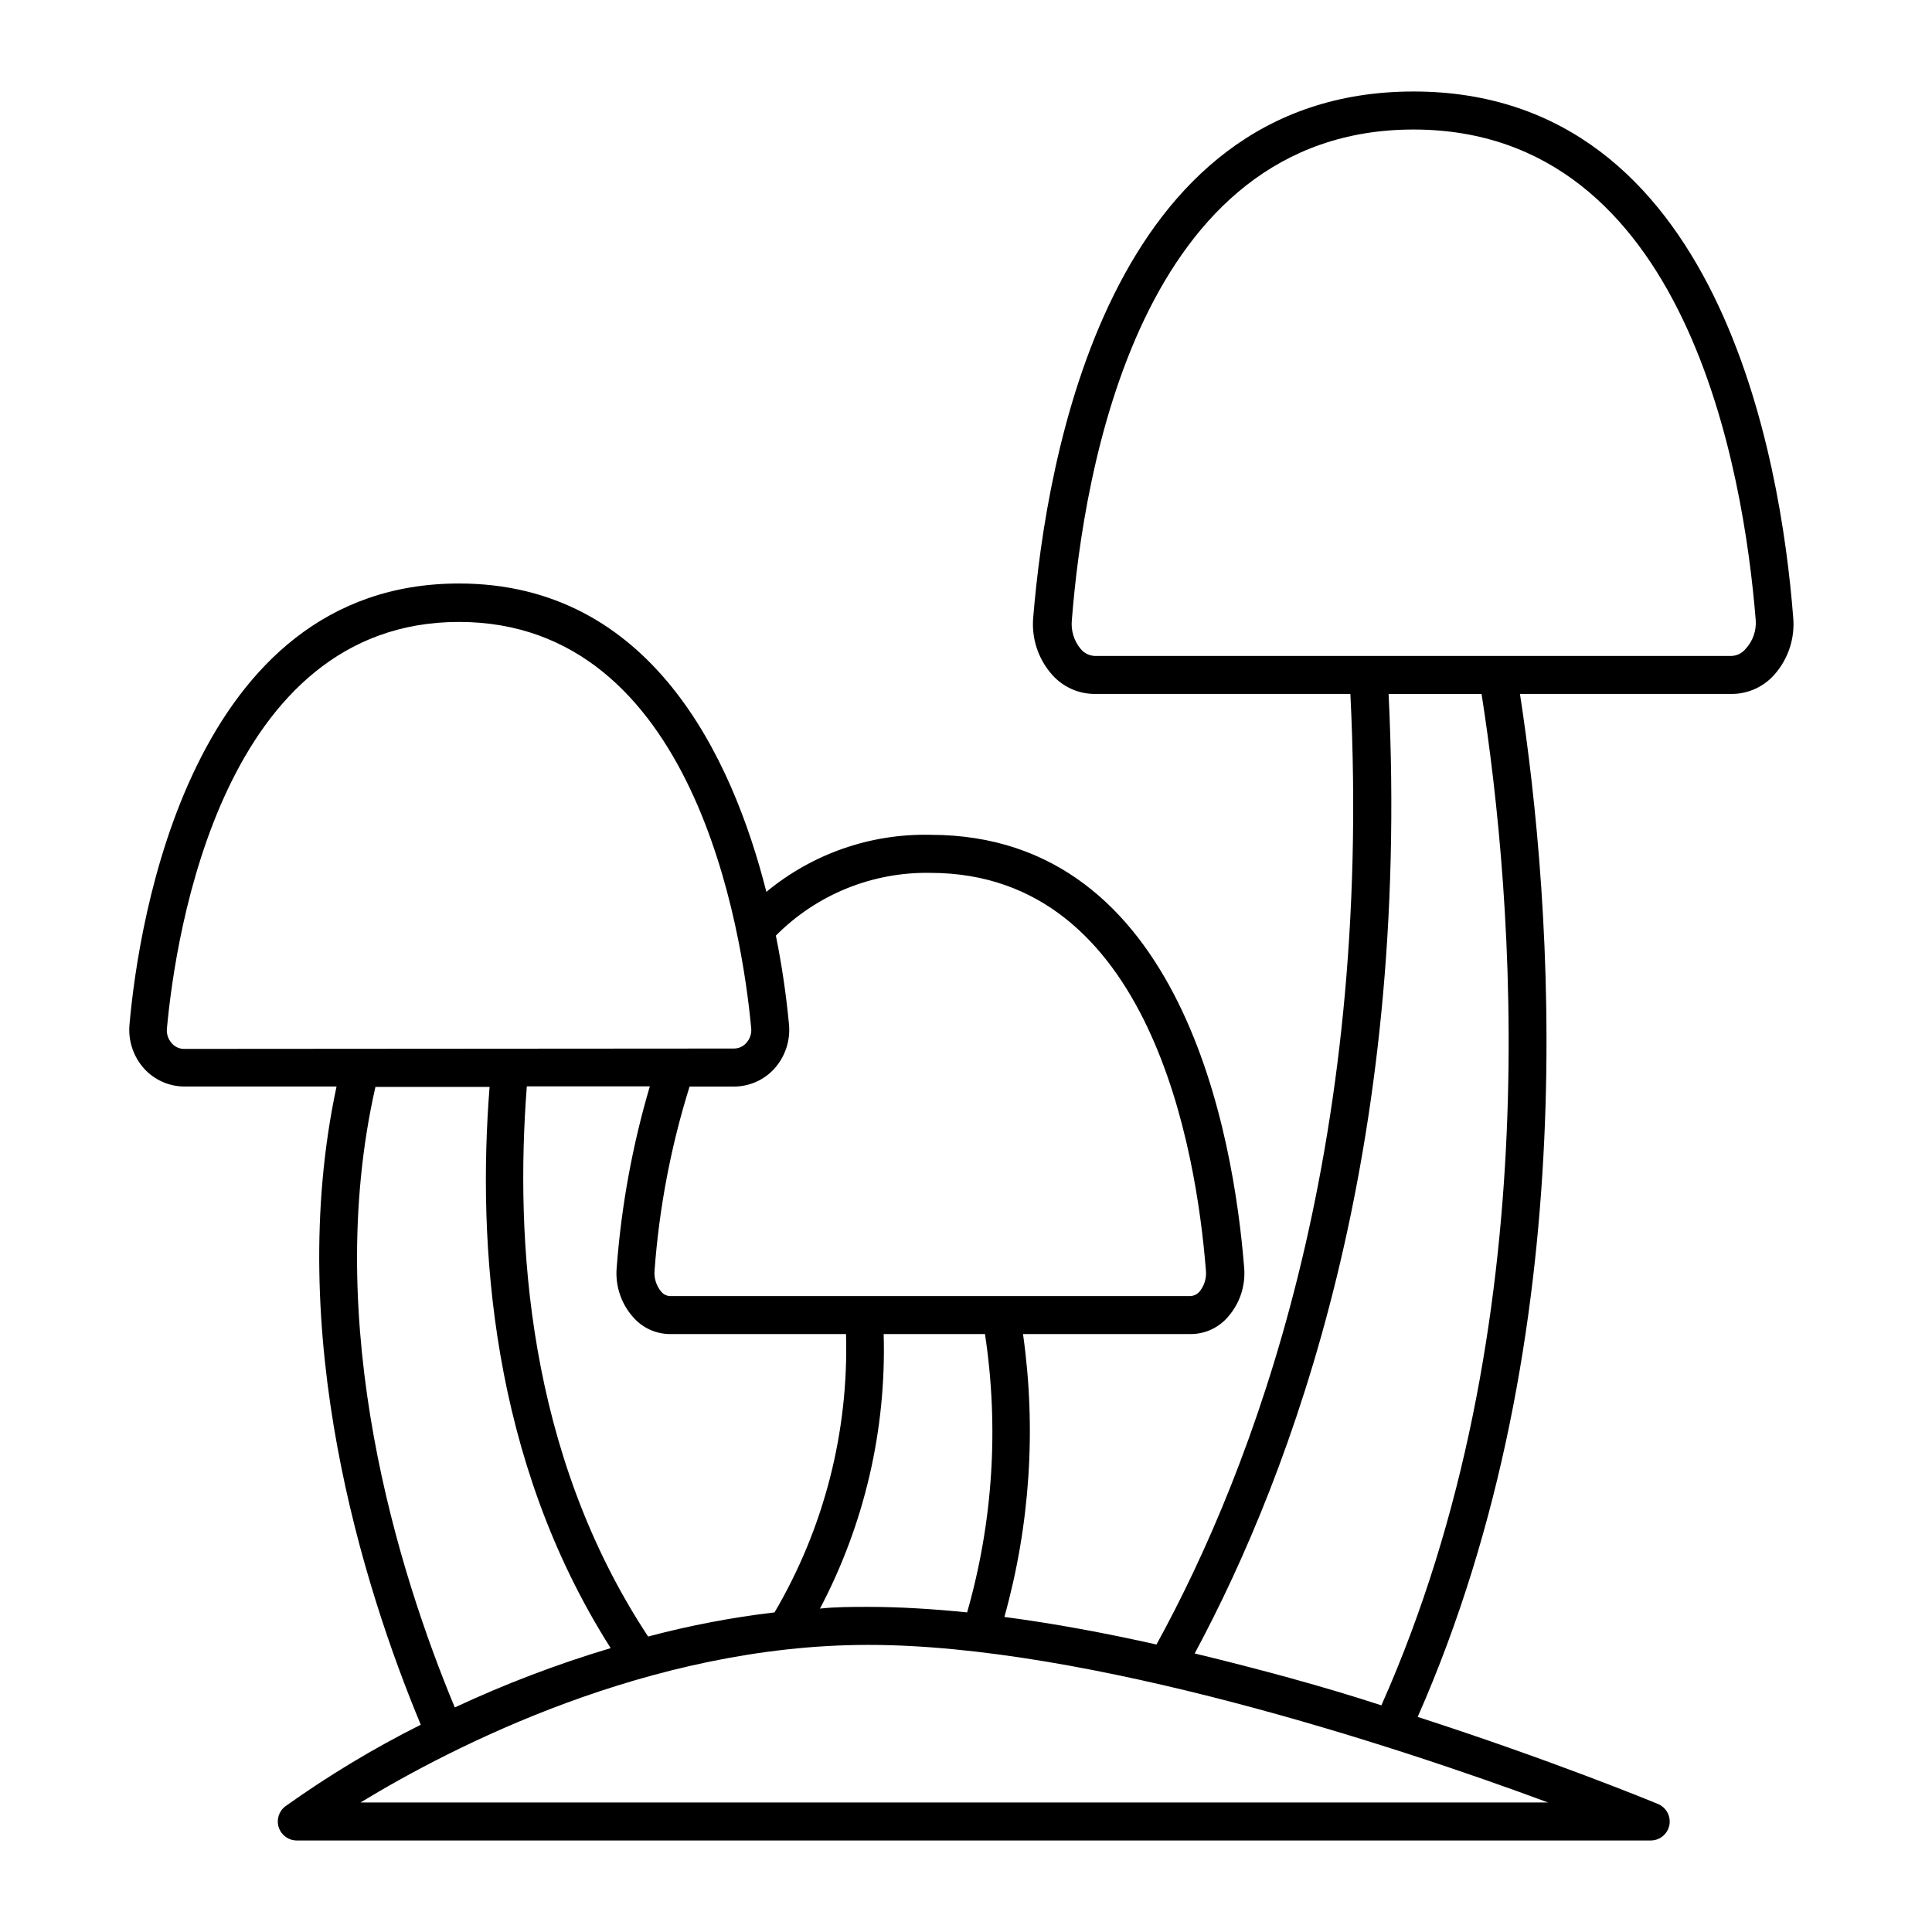 <?xml version="1.0" encoding="UTF-8"?>
<!-- Uploaded to: SVG Repo, www.svgrepo.com, Generator: SVG Repo Mixer Tools -->
<svg fill="#000000" width="800px" height="800px" version="1.1" viewBox="144 144 512 512" xmlns="http://www.w3.org/2000/svg">
 <path d="m518.59 168.25c-80.91 0-97.285 97.336-100.76 139.2-0.551 5.617 1.273 11.211 5.039 15.418 2.812 3.144 6.812 4.973 11.035 5.035h67.961c6.047 121.62-25.895 205.45-51.387 251.91-13.453-3.023-26.953-5.543-40.305-7.305 6.809-24.379 8.488-49.906 4.938-74.969h44.535c3.711-0.027 7.231-1.641 9.676-4.434 3.25-3.629 4.836-8.449 4.383-13.301-2.773-34.461-16.273-114.57-83.129-114.57-15.84-0.359-31.277 5.008-43.48 15.117-9.066-35.773-30.582-81.719-81.465-81.719-71.086 0-84.891 89.426-87.309 116.83-0.41 4.285 0.996 8.543 3.879 11.738 2.738 3.008 6.613 4.727 10.68 4.738h40.305c-14.008 65.496 7.106 132.55 22.32 169.13-12.5 6.266-24.492 13.492-35.875 21.613-1.734 1.301-2.441 3.566-1.754 5.621 0.684 2.059 2.609 3.445 4.777 3.445h358.71c2.445 0.047 4.57-1.676 5.035-4.078 0.445-2.348-0.816-4.68-3.019-5.594-2.316-0.957-28.312-11.637-63.68-23.074 44.84-101.72 35.57-216.04 27.105-271.1h56.32c4.223-0.062 8.223-1.891 11.035-5.035 3.766-4.207 5.594-9.801 5.039-15.418-3.277-41.867-19.648-139.2-100.61-139.2zm-169.38 258.96c2.879-3.195 4.285-7.453 3.879-11.738-0.742-7.898-1.902-15.75-3.477-23.527 10.801-10.891 25.578-16.895 40.91-16.625 58.441 0 70.535 73.656 73.051 105.3 0.219 2.051-0.398 4.102-1.711 5.691-0.594 0.676-1.426 1.09-2.32 1.16h-138.04c-0.883-0.055-1.707-0.473-2.266-1.16-1.332-1.582-1.969-3.637-1.766-5.691 1.219-16.527 4.328-32.855 9.273-48.668h11.789c4.066-0.012 7.941-1.73 10.68-4.738zm-37.383 65.898c2.445 2.793 5.965 4.406 9.672 4.434h46.703c0.742 25.879-5.82 51.441-18.941 73.758-11.305 1.332-22.504 3.473-33.504 6.398-32.145-48.719-35.266-105.3-32.145-145.8h32.598c-4.602 15.598-7.539 31.641-8.766 47.859-0.473 4.867 1.117 9.711 4.383 13.352zm66.352 4.434h26.852c3.734 24.641 2.121 49.797-4.734 73.758-9.02-0.906-17.836-1.461-26.199-1.461-4.332 0-8.566 0-12.797 0.453 11.801-22.391 17.613-47.449 16.879-72.75zm-185.4-75.57c-1.234 0-2.41-0.531-3.223-1.461-1.008-1.086-1.488-2.559-1.312-4.031 2.316-25.191 14.812-107.66 77.387-107.66 62.574 0 75.066 82.324 77.434 107.56 0.18 1.473-0.301 2.945-1.309 4.031-0.812 0.93-1.988 1.461-3.223 1.461zm50.734 10.078h30.23c-3.273 41.414 0.25 98.645 32.094 148.72h-0.004c-14.137 4.223-27.941 9.477-41.312 15.719-14.863-35.719-35.418-101.21-21.008-164.54zm310.75 189.63h-314.73c24.031-14.609 76.43-41.766 134.57-41.766 58.141 0 139.41 26.648 180.16 41.766zm-44.184-25.746c-15.418-5.039-32.242-9.574-49.473-13.754 25.945-48.266 57.281-132.96 51.387-254.27h24.637c8.363 53.406 18.238 167.37-26.551 268.03zm96.477-279.92c-0.898 1.086-2.215 1.746-3.625 1.816h-168.83c-1.426-0.059-2.762-0.715-3.676-1.816-1.816-2.152-2.672-4.957-2.367-7.758 3.07-39.246 18.035-129.93 90.531-129.93 72.5 0 87.512 90.688 90.688 129.93v-0.004c0.238 2.856-0.754 5.68-2.723 7.758z"/>
</svg>